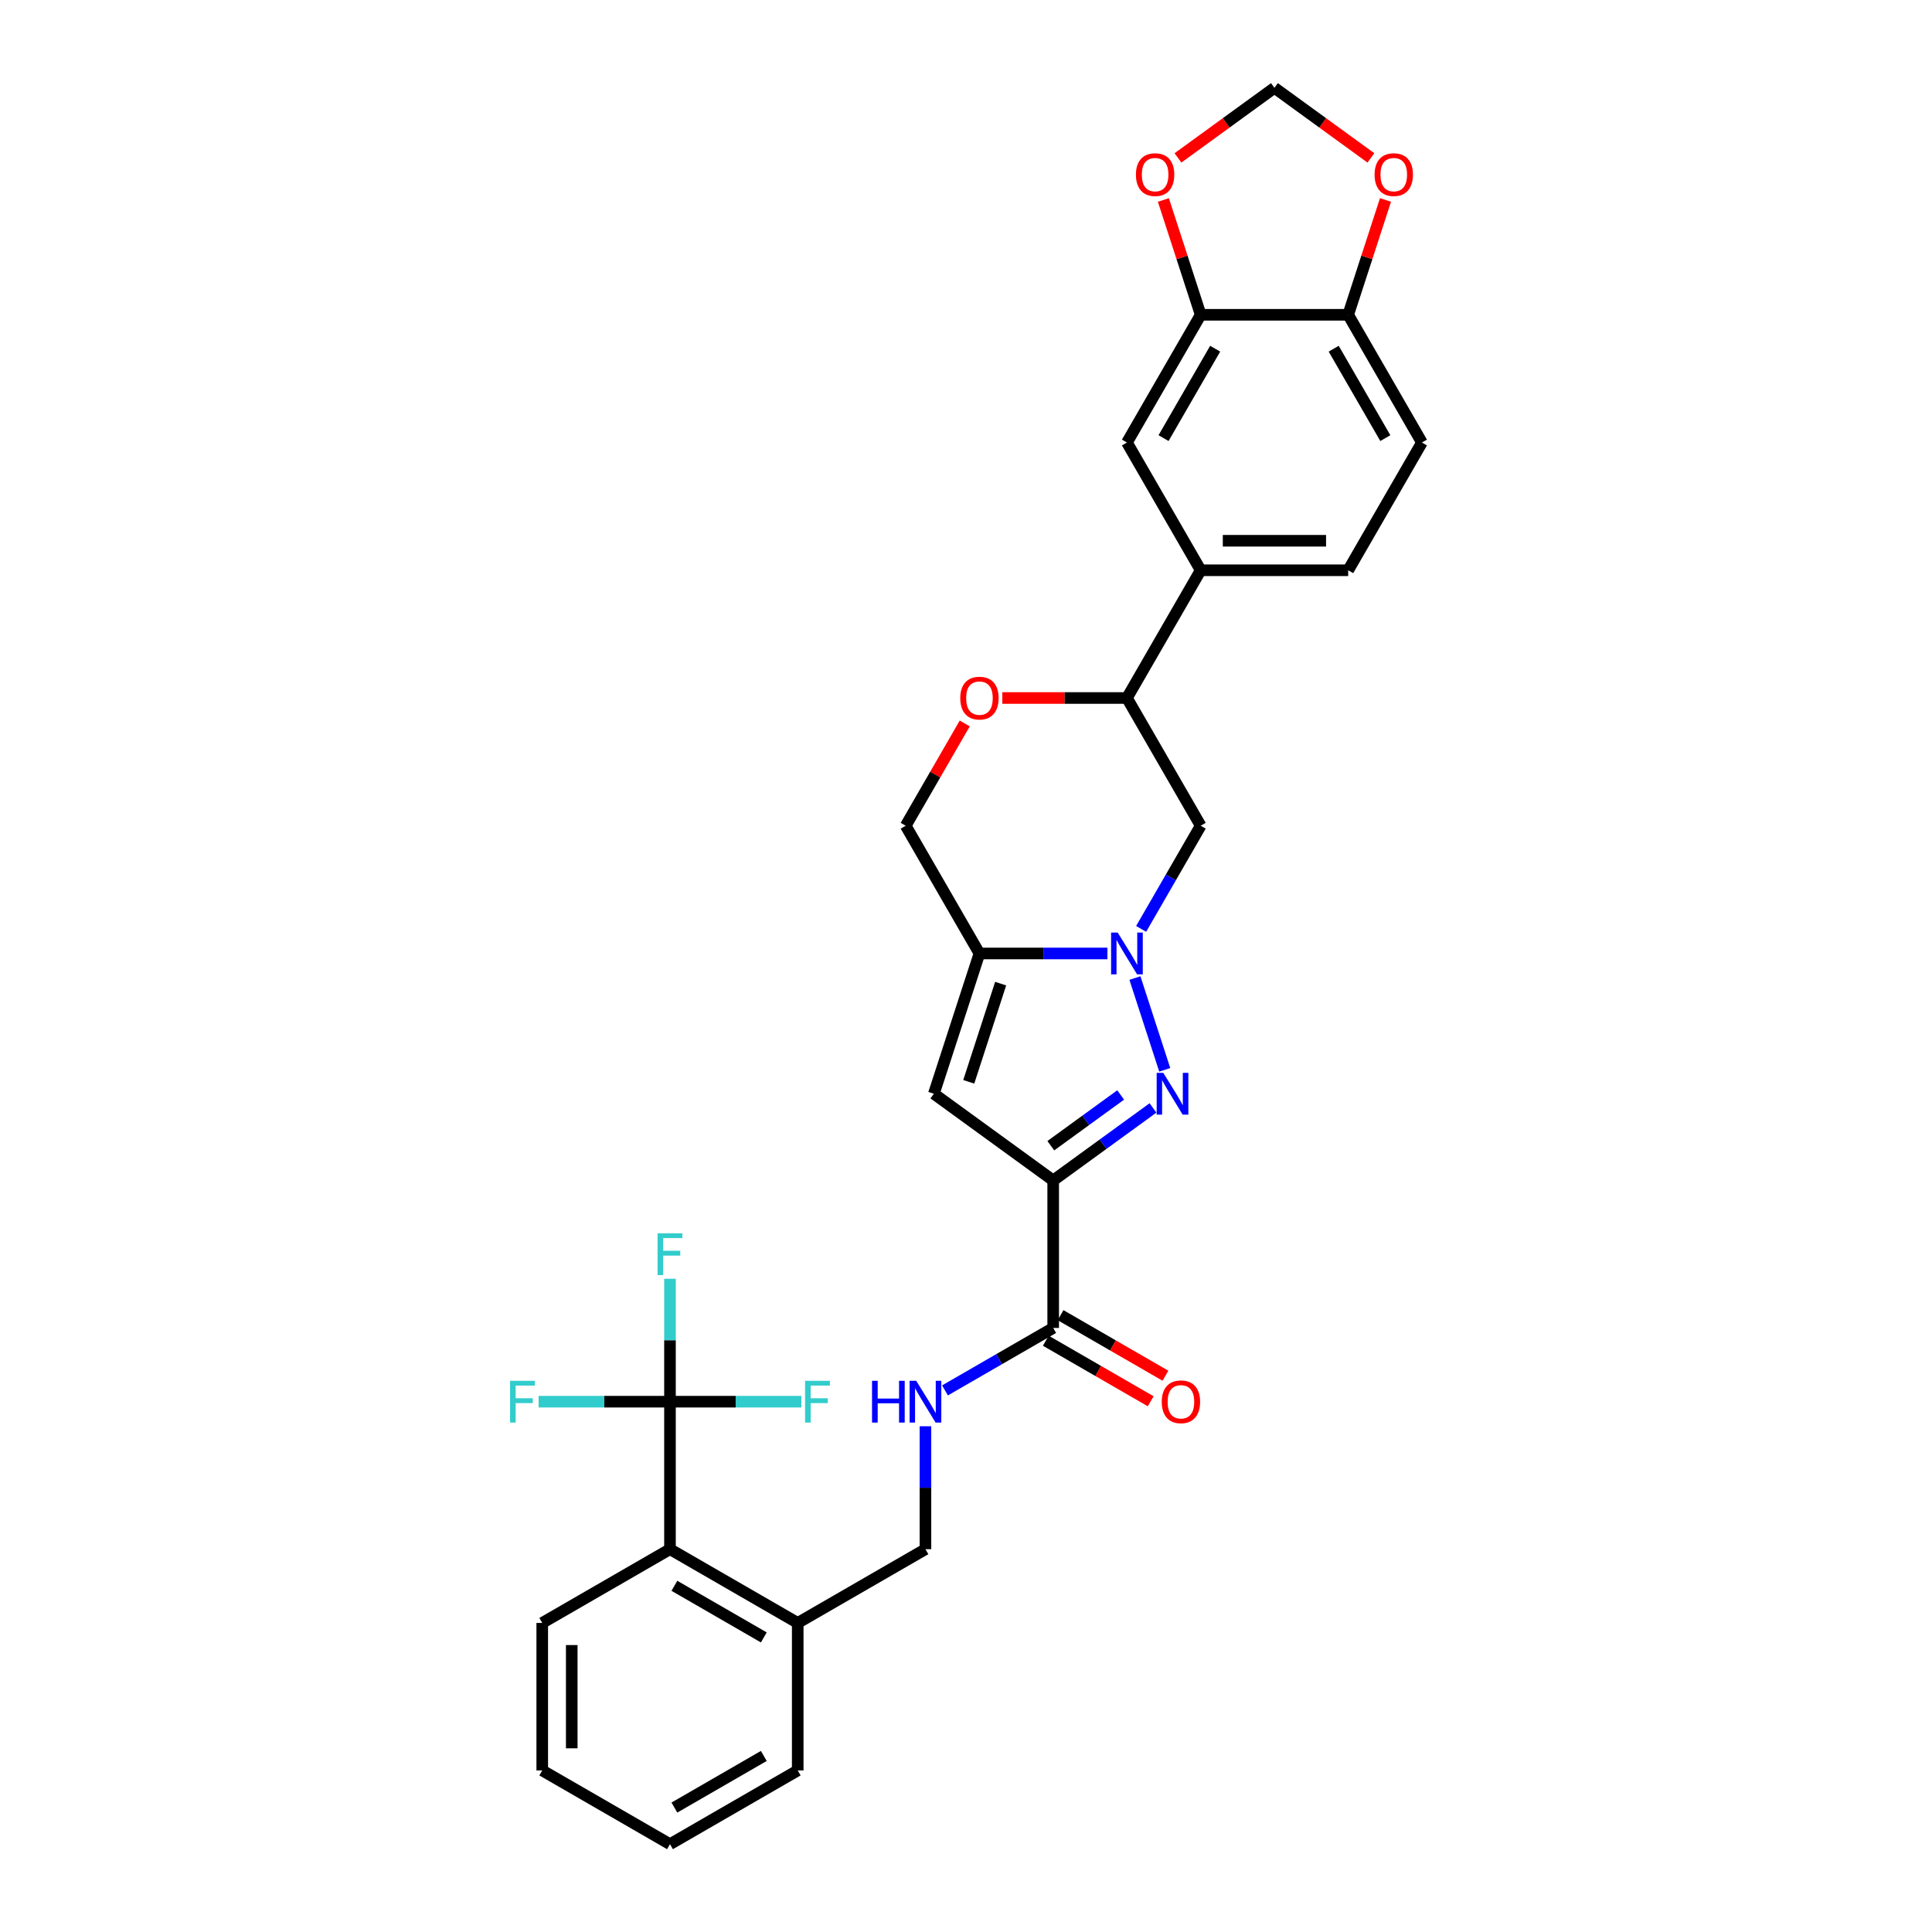 <?xml version='1.0' encoding='iso-8859-1'?>
<svg version='1.1' baseProfile='full'
              xmlns='http://www.w3.org/2000/svg'
                      xmlns:rdkit='http://www.rdkit.org/xml'
                      xmlns:xlink='http://www.w3.org/1999/xlink'
                  xml:space='preserve'
width='1000px' height='1000px' viewBox='0 0 1000 1000'>
<!-- END OF HEADER -->
<rect style='opacity:1.0;fill:#FFFFFF;stroke:none' width='1000' height='1000' x='0' y='0'> </rect>
<path class='bond-1' d='M 587.435,506.235 L 602.87,553.739' style='fill:none;fill-rule:evenodd;stroke:#0000FF;stroke-width:6px;stroke-linecap:butt;stroke-linejoin:miter;stroke-opacity:1' />
<path class='bond-2' d='M 573.194,493.516 L 540.076,493.516' style='fill:none;fill-rule:evenodd;stroke:#0000FF;stroke-width:6px;stroke-linecap:butt;stroke-linejoin:miter;stroke-opacity:1' />
<path class='bond-2' d='M 540.076,493.516 L 506.958,493.516' style='fill:none;fill-rule:evenodd;stroke:#000000;stroke-width:6px;stroke-linecap:butt;stroke-linejoin:miter;stroke-opacity:1' />
<path class='bond-6' d='M 590.645,480.797 L 606.06,454.098' style='fill:none;fill-rule:evenodd;stroke:#0000FF;stroke-width:6px;stroke-linecap:butt;stroke-linejoin:miter;stroke-opacity:1' />
<path class='bond-6' d='M 606.06,454.098 L 621.474,427.4' style='fill:none;fill-rule:evenodd;stroke:#000000;stroke-width:6px;stroke-linecap:butt;stroke-linejoin:miter;stroke-opacity:1' />
<path class='bond-0' d='M 545.13,610.997 L 570.958,592.232' style='fill:none;fill-rule:evenodd;stroke:#000000;stroke-width:6px;stroke-linecap:butt;stroke-linejoin:miter;stroke-opacity:1' />
<path class='bond-0' d='M 570.958,592.232 L 596.786,573.467' style='fill:none;fill-rule:evenodd;stroke:#0000FF;stroke-width:6px;stroke-linecap:butt;stroke-linejoin:miter;stroke-opacity:1' />
<path class='bond-0' d='M 543.903,593.015 L 561.983,579.879' style='fill:none;fill-rule:evenodd;stroke:#000000;stroke-width:6px;stroke-linecap:butt;stroke-linejoin:miter;stroke-opacity:1' />
<path class='bond-0' d='M 561.983,579.879 L 580.062,566.744' style='fill:none;fill-rule:evenodd;stroke:#0000FF;stroke-width:6px;stroke-linecap:butt;stroke-linejoin:miter;stroke-opacity:1' />
<path class='bond-5' d='M 545.13,610.997 L 545.13,687.341' style='fill:none;fill-rule:evenodd;stroke:#000000;stroke-width:6px;stroke-linecap:butt;stroke-linejoin:miter;stroke-opacity:1' />
<path class='bond-32' d='M 545.13,610.997 L 483.366,566.123' style='fill:none;fill-rule:evenodd;stroke:#000000;stroke-width:6px;stroke-linecap:butt;stroke-linejoin:miter;stroke-opacity:1' />
<path class='bond-3' d='M 506.958,493.516 L 483.366,566.123' style='fill:none;fill-rule:evenodd;stroke:#000000;stroke-width:6px;stroke-linecap:butt;stroke-linejoin:miter;stroke-opacity:1' />
<path class='bond-3' d='M 517.941,509.125 L 501.426,559.95' style='fill:none;fill-rule:evenodd;stroke:#000000;stroke-width:6px;stroke-linecap:butt;stroke-linejoin:miter;stroke-opacity:1' />
<path class='bond-14' d='M 506.958,493.516 L 468.786,427.4' style='fill:none;fill-rule:evenodd;stroke:#000000;stroke-width:6px;stroke-linecap:butt;stroke-linejoin:miter;stroke-opacity:1' />
<path class='bond-4' d='M 346.782,725.513 L 346.782,801.857' style='fill:none;fill-rule:evenodd;stroke:#000000;stroke-width:6px;stroke-linecap:butt;stroke-linejoin:miter;stroke-opacity:1' />
<path class='bond-24' d='M 346.782,725.513 L 346.782,693.701' style='fill:none;fill-rule:evenodd;stroke:#000000;stroke-width:6px;stroke-linecap:butt;stroke-linejoin:miter;stroke-opacity:1' />
<path class='bond-24' d='M 346.782,693.701 L 346.782,661.888' style='fill:none;fill-rule:evenodd;stroke:#33CCCC;stroke-width:6px;stroke-linecap:butt;stroke-linejoin:miter;stroke-opacity:1' />
<path class='bond-25' d='M 346.782,725.513 L 312.778,725.513' style='fill:none;fill-rule:evenodd;stroke:#000000;stroke-width:6px;stroke-linecap:butt;stroke-linejoin:miter;stroke-opacity:1' />
<path class='bond-25' d='M 312.778,725.513 L 278.775,725.513' style='fill:none;fill-rule:evenodd;stroke:#33CCCC;stroke-width:6px;stroke-linecap:butt;stroke-linejoin:miter;stroke-opacity:1' />
<path class='bond-26' d='M 346.782,725.513 L 380.786,725.513' style='fill:none;fill-rule:evenodd;stroke:#000000;stroke-width:6px;stroke-linecap:butt;stroke-linejoin:miter;stroke-opacity:1' />
<path class='bond-26' d='M 380.786,725.513 L 414.789,725.513' style='fill:none;fill-rule:evenodd;stroke:#33CCCC;stroke-width:6px;stroke-linecap:butt;stroke-linejoin:miter;stroke-opacity:1' />
<path class='bond-12' d='M 545.13,687.341 L 517.126,703.509' style='fill:none;fill-rule:evenodd;stroke:#000000;stroke-width:6px;stroke-linecap:butt;stroke-linejoin:miter;stroke-opacity:1' />
<path class='bond-12' d='M 517.126,703.509 L 489.122,719.677' style='fill:none;fill-rule:evenodd;stroke:#0000FF;stroke-width:6px;stroke-linecap:butt;stroke-linejoin:miter;stroke-opacity:1' />
<path class='bond-20' d='M 541.313,693.953 L 568.454,709.623' style='fill:none;fill-rule:evenodd;stroke:#000000;stroke-width:6px;stroke-linecap:butt;stroke-linejoin:miter;stroke-opacity:1' />
<path class='bond-20' d='M 568.454,709.623 L 595.595,725.293' style='fill:none;fill-rule:evenodd;stroke:#FF0000;stroke-width:6px;stroke-linecap:butt;stroke-linejoin:miter;stroke-opacity:1' />
<path class='bond-20' d='M 548.947,680.73 L 576.088,696.4' style='fill:none;fill-rule:evenodd;stroke:#000000;stroke-width:6px;stroke-linecap:butt;stroke-linejoin:miter;stroke-opacity:1' />
<path class='bond-20' d='M 576.088,696.4 L 603.23,712.07' style='fill:none;fill-rule:evenodd;stroke:#FF0000;stroke-width:6px;stroke-linecap:butt;stroke-linejoin:miter;stroke-opacity:1' />
<path class='bond-8' d='M 621.474,427.4 L 583.302,361.284' style='fill:none;fill-rule:evenodd;stroke:#000000;stroke-width:6px;stroke-linecap:butt;stroke-linejoin:miter;stroke-opacity:1' />
<path class='bond-7' d='M 518.791,361.284 L 551.047,361.284' style='fill:none;fill-rule:evenodd;stroke:#FF0000;stroke-width:6px;stroke-linecap:butt;stroke-linejoin:miter;stroke-opacity:1' />
<path class='bond-7' d='M 551.047,361.284 L 583.302,361.284' style='fill:none;fill-rule:evenodd;stroke:#000000;stroke-width:6px;stroke-linecap:butt;stroke-linejoin:miter;stroke-opacity:1' />
<path class='bond-31' d='M 499.35,374.461 L 484.068,400.93' style='fill:none;fill-rule:evenodd;stroke:#FF0000;stroke-width:6px;stroke-linecap:butt;stroke-linejoin:miter;stroke-opacity:1' />
<path class='bond-31' d='M 484.068,400.93 L 468.786,427.4' style='fill:none;fill-rule:evenodd;stroke:#000000;stroke-width:6px;stroke-linecap:butt;stroke-linejoin:miter;stroke-opacity:1' />
<path class='bond-11' d='M 583.302,361.284 L 621.474,295.168' style='fill:none;fill-rule:evenodd;stroke:#000000;stroke-width:6px;stroke-linecap:butt;stroke-linejoin:miter;stroke-opacity:1' />
<path class='bond-9' d='M 346.782,801.857 L 412.898,840.029' style='fill:none;fill-rule:evenodd;stroke:#000000;stroke-width:6px;stroke-linecap:butt;stroke-linejoin:miter;stroke-opacity:1' />
<path class='bond-9' d='M 349.065,820.806 L 395.346,847.527' style='fill:none;fill-rule:evenodd;stroke:#000000;stroke-width:6px;stroke-linecap:butt;stroke-linejoin:miter;stroke-opacity:1' />
<path class='bond-27' d='M 346.782,801.857 L 280.666,840.029' style='fill:none;fill-rule:evenodd;stroke:#000000;stroke-width:6px;stroke-linecap:butt;stroke-linejoin:miter;stroke-opacity:1' />
<path class='bond-10' d='M 621.474,162.936 L 583.302,229.052' style='fill:none;fill-rule:evenodd;stroke:#000000;stroke-width:6px;stroke-linecap:butt;stroke-linejoin:miter;stroke-opacity:1' />
<path class='bond-10' d='M 628.971,180.488 L 602.251,226.769' style='fill:none;fill-rule:evenodd;stroke:#000000;stroke-width:6px;stroke-linecap:butt;stroke-linejoin:miter;stroke-opacity:1' />
<path class='bond-16' d='M 621.474,162.936 L 611.819,133.221' style='fill:none;fill-rule:evenodd;stroke:#000000;stroke-width:6px;stroke-linecap:butt;stroke-linejoin:miter;stroke-opacity:1' />
<path class='bond-16' d='M 611.819,133.221 L 602.164,103.505' style='fill:none;fill-rule:evenodd;stroke:#FF0000;stroke-width:6px;stroke-linecap:butt;stroke-linejoin:miter;stroke-opacity:1' />
<path class='bond-33' d='M 621.474,162.936 L 697.818,162.936' style='fill:none;fill-rule:evenodd;stroke:#000000;stroke-width:6px;stroke-linecap:butt;stroke-linejoin:miter;stroke-opacity:1' />
<path class='bond-13' d='M 621.474,295.168 L 583.302,229.052' style='fill:none;fill-rule:evenodd;stroke:#000000;stroke-width:6px;stroke-linecap:butt;stroke-linejoin:miter;stroke-opacity:1' />
<path class='bond-22' d='M 621.474,295.168 L 697.818,295.168' style='fill:none;fill-rule:evenodd;stroke:#000000;stroke-width:6px;stroke-linecap:butt;stroke-linejoin:miter;stroke-opacity:1' />
<path class='bond-22' d='M 632.926,279.899 L 686.366,279.899' style='fill:none;fill-rule:evenodd;stroke:#000000;stroke-width:6px;stroke-linecap:butt;stroke-linejoin:miter;stroke-opacity:1' />
<path class='bond-21' d='M 479.014,738.232 L 479.014,770.045' style='fill:none;fill-rule:evenodd;stroke:#0000FF;stroke-width:6px;stroke-linecap:butt;stroke-linejoin:miter;stroke-opacity:1' />
<path class='bond-21' d='M 479.014,770.045 L 479.014,801.857' style='fill:none;fill-rule:evenodd;stroke:#000000;stroke-width:6px;stroke-linecap:butt;stroke-linejoin:miter;stroke-opacity:1' />
<path class='bond-15' d='M 697.818,162.936 L 735.99,229.052' style='fill:none;fill-rule:evenodd;stroke:#000000;stroke-width:6px;stroke-linecap:butt;stroke-linejoin:miter;stroke-opacity:1' />
<path class='bond-15' d='M 690.321,180.488 L 717.041,226.769' style='fill:none;fill-rule:evenodd;stroke:#000000;stroke-width:6px;stroke-linecap:butt;stroke-linejoin:miter;stroke-opacity:1' />
<path class='bond-17' d='M 697.818,162.936 L 707.473,133.221' style='fill:none;fill-rule:evenodd;stroke:#000000;stroke-width:6px;stroke-linecap:butt;stroke-linejoin:miter;stroke-opacity:1' />
<path class='bond-17' d='M 707.473,133.221 L 717.128,103.505' style='fill:none;fill-rule:evenodd;stroke:#FF0000;stroke-width:6px;stroke-linecap:butt;stroke-linejoin:miter;stroke-opacity:1' />
<path class='bond-18' d='M 609.716,81.731 L 634.681,63.593' style='fill:none;fill-rule:evenodd;stroke:#FF0000;stroke-width:6px;stroke-linecap:butt;stroke-linejoin:miter;stroke-opacity:1' />
<path class='bond-18' d='M 634.681,63.593 L 659.646,45.455' style='fill:none;fill-rule:evenodd;stroke:#000000;stroke-width:6px;stroke-linecap:butt;stroke-linejoin:miter;stroke-opacity:1' />
<path class='bond-34' d='M 709.576,81.731 L 684.611,63.593' style='fill:none;fill-rule:evenodd;stroke:#FF0000;stroke-width:6px;stroke-linecap:butt;stroke-linejoin:miter;stroke-opacity:1' />
<path class='bond-34' d='M 684.611,63.593 L 659.646,45.455' style='fill:none;fill-rule:evenodd;stroke:#000000;stroke-width:6px;stroke-linecap:butt;stroke-linejoin:miter;stroke-opacity:1' />
<path class='bond-19' d='M 412.898,840.029 L 479.014,801.857' style='fill:none;fill-rule:evenodd;stroke:#000000;stroke-width:6px;stroke-linecap:butt;stroke-linejoin:miter;stroke-opacity:1' />
<path class='bond-28' d='M 412.898,840.029 L 412.898,916.373' style='fill:none;fill-rule:evenodd;stroke:#000000;stroke-width:6px;stroke-linecap:butt;stroke-linejoin:miter;stroke-opacity:1' />
<path class='bond-23' d='M 697.818,295.168 L 735.99,229.052' style='fill:none;fill-rule:evenodd;stroke:#000000;stroke-width:6px;stroke-linecap:butt;stroke-linejoin:miter;stroke-opacity:1' />
<path class='bond-35' d='M 280.666,840.029 L 280.666,916.373' style='fill:none;fill-rule:evenodd;stroke:#000000;stroke-width:6px;stroke-linecap:butt;stroke-linejoin:miter;stroke-opacity:1' />
<path class='bond-35' d='M 295.935,851.481 L 295.935,904.922' style='fill:none;fill-rule:evenodd;stroke:#000000;stroke-width:6px;stroke-linecap:butt;stroke-linejoin:miter;stroke-opacity:1' />
<path class='bond-30' d='M 412.898,916.373 L 346.782,954.545' style='fill:none;fill-rule:evenodd;stroke:#000000;stroke-width:6px;stroke-linecap:butt;stroke-linejoin:miter;stroke-opacity:1' />
<path class='bond-30' d='M 395.346,908.876 L 349.065,935.596' style='fill:none;fill-rule:evenodd;stroke:#000000;stroke-width:6px;stroke-linecap:butt;stroke-linejoin:miter;stroke-opacity:1' />
<path class='bond-29' d='M 280.666,916.373 L 346.782,954.545' style='fill:none;fill-rule:evenodd;stroke:#000000;stroke-width:6px;stroke-linecap:butt;stroke-linejoin:miter;stroke-opacity:1' />
<path  class='atom-0' d='M 578.523 482.705
L 585.608 494.157
Q 586.31 495.287, 587.44 497.333
Q 588.57 499.379, 588.631 499.501
L 588.631 482.705
L 591.501 482.705
L 591.501 504.326
L 588.539 504.326
L 580.935 491.805
Q 580.05 490.34, 579.103 488.66
Q 578.187 486.981, 577.912 486.461
L 577.912 504.326
L 575.103 504.326
L 575.103 482.705
L 578.523 482.705
' fill='#0000FF'/>
<path  class='atom-2' d='M 602.114 555.313
L 609.199 566.764
Q 609.902 567.894, 611.031 569.94
Q 612.161 571.986, 612.222 572.109
L 612.222 555.313
L 615.093 555.313
L 615.093 576.933
L 612.131 576.933
L 604.527 564.413
Q 603.641 562.947, 602.695 561.268
Q 601.779 559.588, 601.504 559.069
L 601.504 576.933
L 598.694 576.933
L 598.694 555.313
L 602.114 555.313
' fill='#0000FF'/>
<path  class='atom-8' d='M 497.033 361.345
Q 497.033 356.153, 499.598 353.252
Q 502.163 350.351, 506.958 350.351
Q 511.752 350.351, 514.317 353.252
Q 516.883 356.153, 516.883 361.345
Q 516.883 366.597, 514.287 369.59
Q 511.691 372.552, 506.958 372.552
Q 502.194 372.552, 499.598 369.59
Q 497.033 366.628, 497.033 361.345
M 506.958 370.109
Q 510.256 370.109, 512.027 367.91
Q 513.829 365.681, 513.829 361.345
Q 513.829 357.1, 512.027 354.962
Q 510.256 352.794, 506.958 352.794
Q 503.66 352.794, 501.858 354.932
Q 500.087 357.07, 500.087 361.345
Q 500.087 365.712, 501.858 367.91
Q 503.66 370.109, 506.958 370.109
' fill='#FF0000'/>
<path  class='atom-13' d='M 451.362 714.703
L 454.294 714.703
L 454.294 723.895
L 465.348 723.895
L 465.348 714.703
L 468.28 714.703
L 468.28 736.324
L 465.348 736.324
L 465.348 726.338
L 454.294 726.338
L 454.294 736.324
L 451.362 736.324
L 451.362 714.703
' fill='#0000FF'/>
<path  class='atom-13' d='M 474.235 714.703
L 481.32 726.154
Q 482.022 727.284, 483.152 729.33
Q 484.282 731.376, 484.343 731.499
L 484.343 714.703
L 487.213 714.703
L 487.213 736.324
L 484.251 736.324
L 476.647 723.803
Q 475.762 722.337, 474.815 720.658
Q 473.899 718.978, 473.624 718.459
L 473.624 736.324
L 470.815 736.324
L 470.815 714.703
L 474.235 714.703
' fill='#0000FF'/>
<path  class='atom-17' d='M 587.958 90.389
Q 587.958 85.198, 590.523 82.297
Q 593.088 79.396, 597.882 79.396
Q 602.677 79.396, 605.242 82.297
Q 607.807 85.198, 607.807 90.389
Q 607.807 95.642, 605.211 98.635
Q 602.616 101.597, 597.882 101.597
Q 593.118 101.597, 590.523 98.635
Q 587.958 95.673, 587.958 90.389
M 597.882 99.154
Q 601.18 99.154, 602.952 96.955
Q 604.753 94.726, 604.753 90.389
Q 604.753 86.145, 602.952 84.007
Q 601.18 81.839, 597.882 81.839
Q 594.584 81.839, 592.783 83.977
Q 591.011 86.114, 591.011 90.389
Q 591.011 94.756, 592.783 96.955
Q 594.584 99.154, 597.882 99.154
' fill='#FF0000'/>
<path  class='atom-18' d='M 711.485 90.389
Q 711.485 85.198, 714.05 82.297
Q 716.615 79.396, 721.41 79.396
Q 726.204 79.396, 728.769 82.297
Q 731.334 85.198, 731.334 90.389
Q 731.334 95.642, 728.739 98.635
Q 726.143 101.597, 721.41 101.597
Q 716.646 101.597, 714.05 98.635
Q 711.485 95.673, 711.485 90.389
M 721.41 99.154
Q 724.708 99.154, 726.479 96.955
Q 728.281 94.726, 728.281 90.389
Q 728.281 86.145, 726.479 84.007
Q 724.708 81.839, 721.41 81.839
Q 718.112 81.839, 716.31 83.977
Q 714.539 86.114, 714.539 90.389
Q 714.539 94.756, 716.31 96.955
Q 718.112 99.154, 721.41 99.154
' fill='#FF0000'/>
<path  class='atom-21' d='M 601.321 725.574
Q 601.321 720.383, 603.886 717.482
Q 606.451 714.581, 611.246 714.581
Q 616.04 714.581, 618.605 717.482
Q 621.171 720.383, 621.171 725.574
Q 621.171 730.827, 618.575 733.819
Q 615.979 736.782, 611.246 736.782
Q 606.482 736.782, 603.886 733.819
Q 601.321 730.857, 601.321 725.574
M 611.246 734.339
Q 614.544 734.339, 616.315 732.14
Q 618.117 729.911, 618.117 725.574
Q 618.117 721.33, 616.315 719.192
Q 614.544 717.024, 611.246 717.024
Q 607.948 717.024, 606.146 719.161
Q 604.375 721.299, 604.375 725.574
Q 604.375 729.941, 606.146 732.14
Q 607.948 734.339, 611.246 734.339
' fill='#FF0000'/>
<path  class='atom-25' d='M 340.354 638.359
L 353.21 638.359
L 353.21 640.832
L 343.255 640.832
L 343.255 647.398
L 352.111 647.398
L 352.111 649.902
L 343.255 649.902
L 343.255 659.979
L 340.354 659.979
L 340.354 638.359
' fill='#33CCCC'/>
<path  class='atom-26' d='M 264.01 714.703
L 276.866 714.703
L 276.866 717.176
L 266.911 717.176
L 266.911 723.742
L 275.767 723.742
L 275.767 726.246
L 266.911 726.246
L 266.911 736.324
L 264.01 736.324
L 264.01 714.703
' fill='#33CCCC'/>
<path  class='atom-27' d='M 416.698 714.703
L 429.554 714.703
L 429.554 717.176
L 419.599 717.176
L 419.599 723.742
L 428.455 723.742
L 428.455 726.246
L 419.599 726.246
L 419.599 736.324
L 416.698 736.324
L 416.698 714.703
' fill='#33CCCC'/>
</svg>
